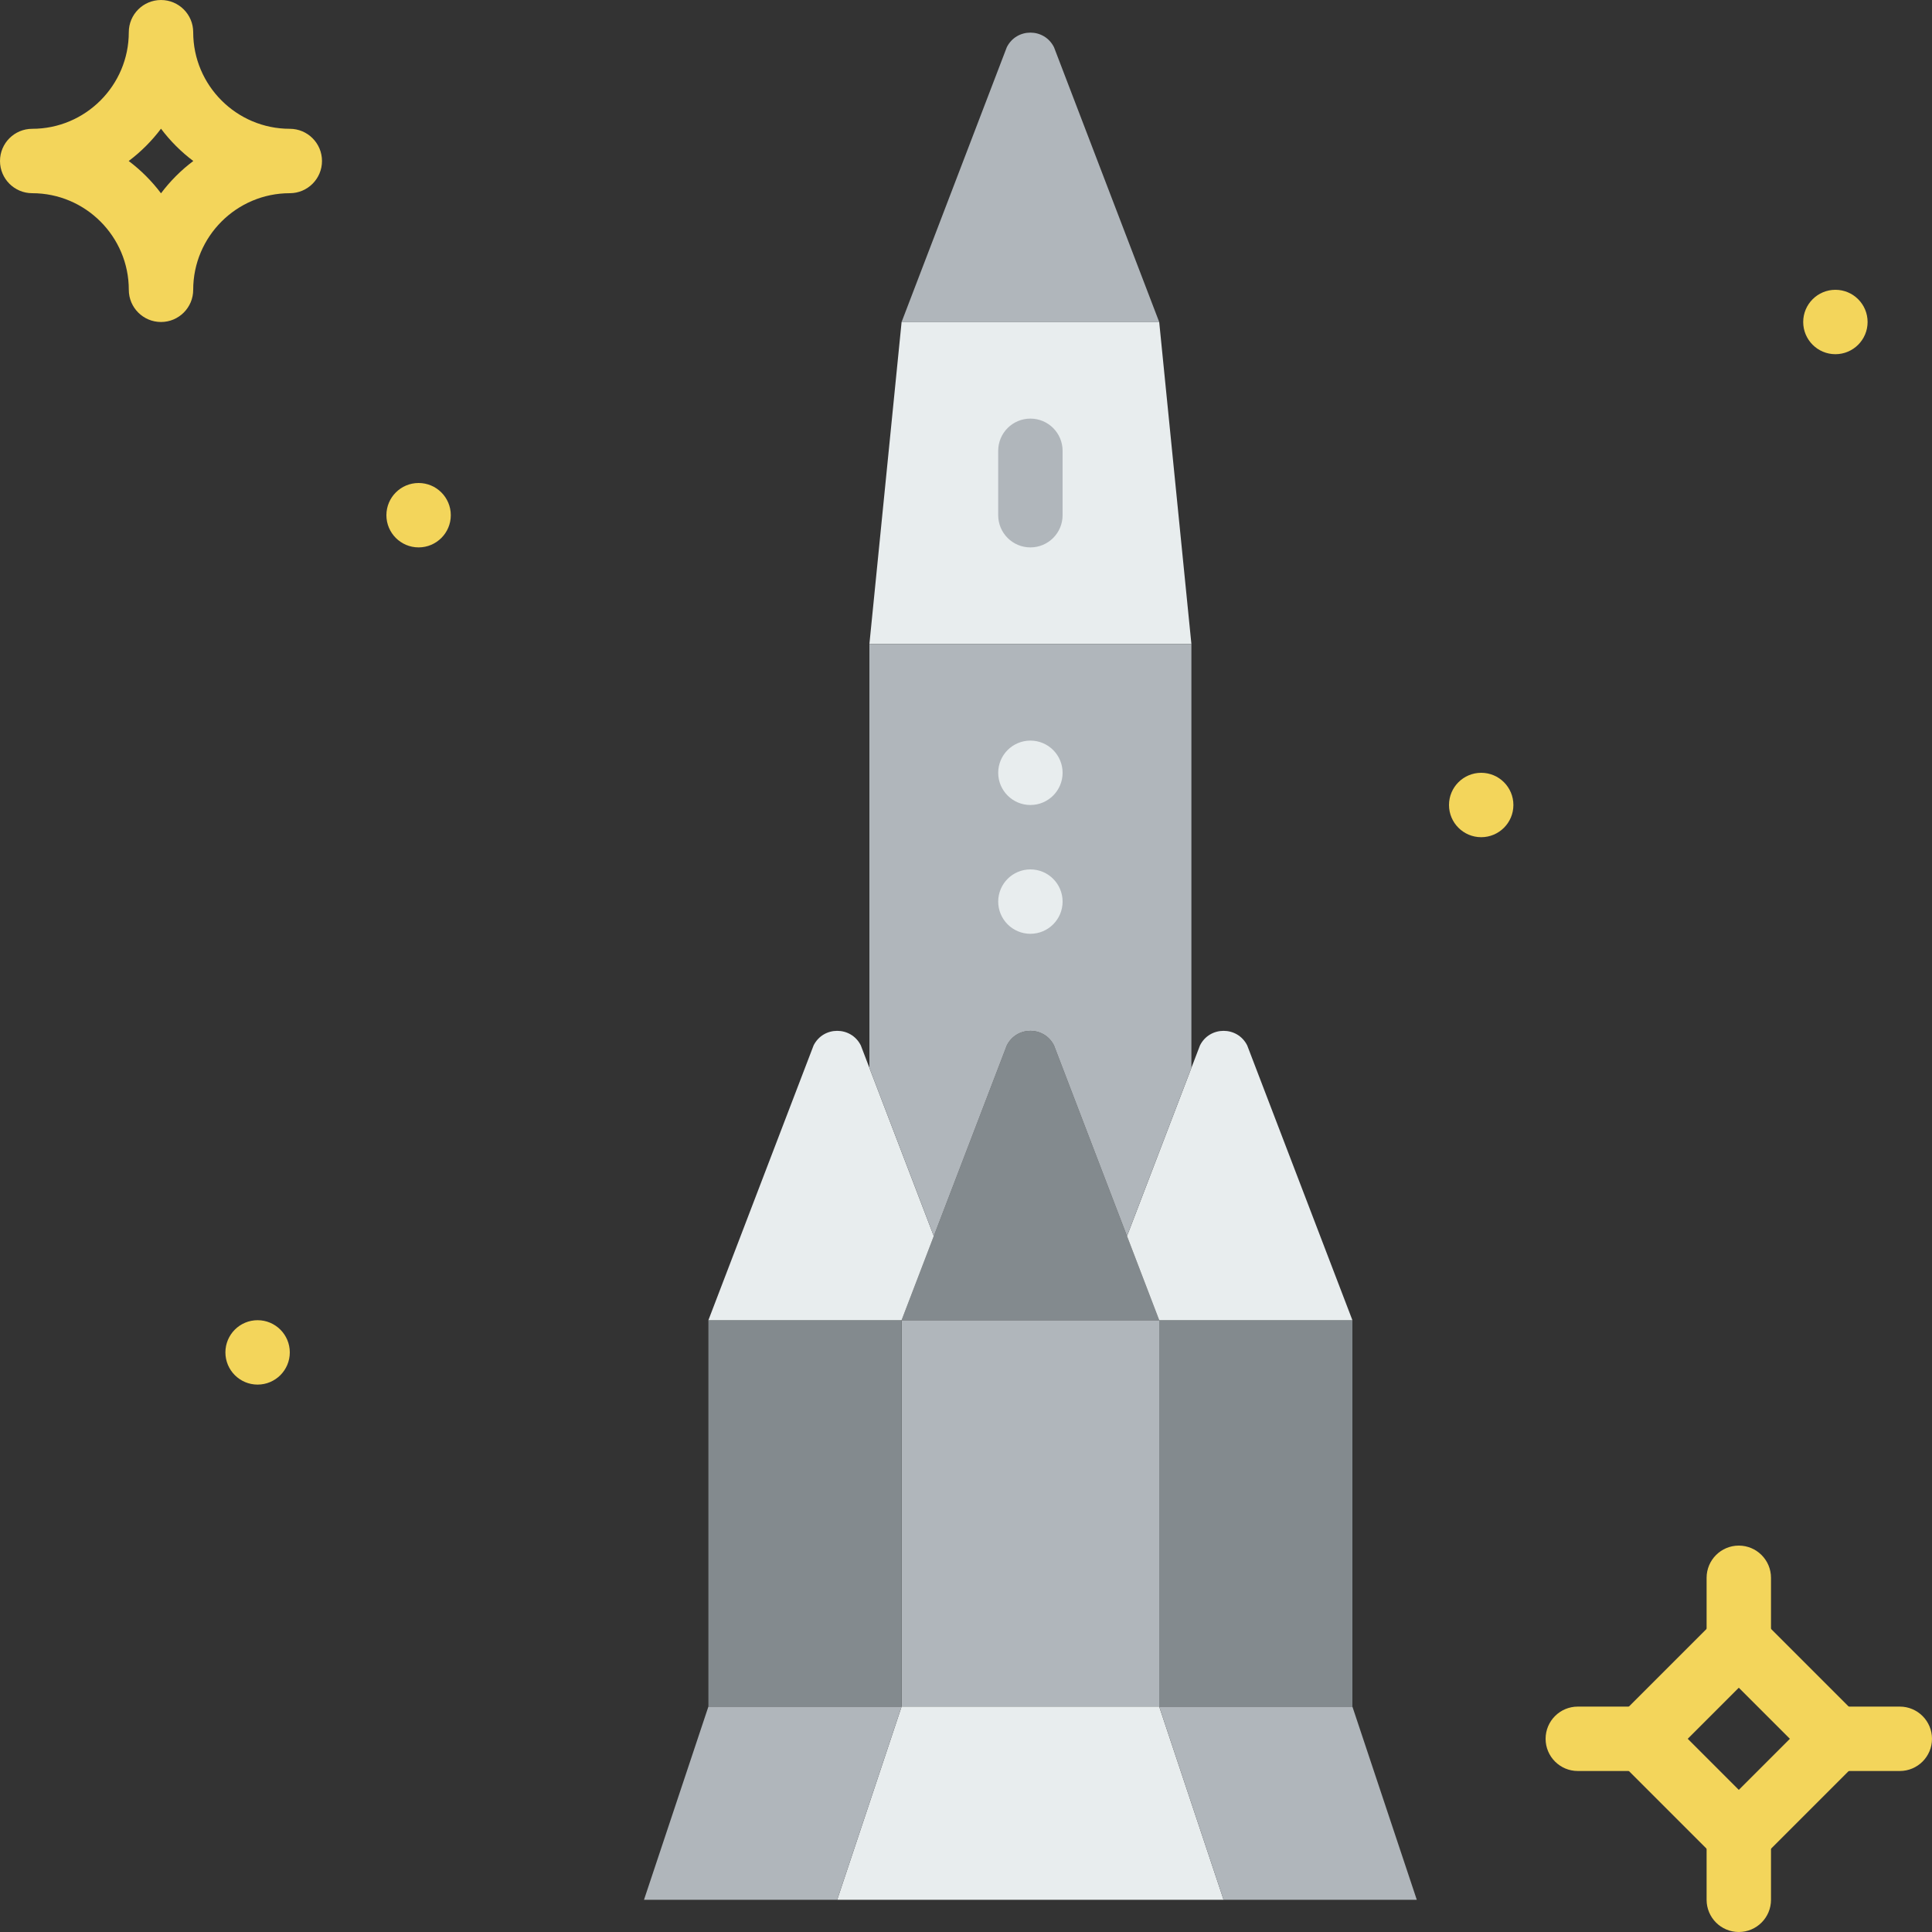 <?xml version="1.0" encoding="iso-8859-1"?>
<!-- Generator: Adobe Illustrator 19.0.0, SVG Export Plug-In . SVG Version: 6.00 Build 0)  -->
<svg version="1.1" id="Layer_1" xmlns="http://www.w3.org/2000/svg" xmlns:xlink="http://www.w3.org/1999/xlink" x="0px" y="0px"
	 viewBox="0 0 512 512" style="enable-background:new 0 0 512 512;" xml:space="preserve">
<rect x="0" y="0" width="512" height="512" fill="#333333" stroke="none"/>
<g>
	<polygon style="fill:#B0B6BB;" points="238.933,452.267 307.2,452.267 307.2,349.867 238.933,349.867 	"/>
	<polygon style="fill:#E8EDEE;" points="324.266,503.467 221.866,503.467 238.933,452.267 307.2,452.267 	"/>
	<path style="fill:#838A8E;" d="M307.2,349.867h-68.267l27.878-72.815c2.577-5.163,9.933-5.163,12.51,0L307.2,349.867z"/>
	<g>
		<path style="fill:#B0B6BB;" d="M307.2,85.333h-68.267l27.878-72.815c2.577-5.163,9.933-5.163,12.51,0L307.2,85.333z"/>
		<polygon style="fill:#B0B6BB;" points="358.4,452.267 307.2,452.267 324.266,503.467 375.466,503.467 		"/>
	</g>
	<polygon style="fill:#838A8E;" points="307.2,452.267 358.4,452.267 358.4,349.867 307.2,349.867 	"/>
	<path style="fill:#E8EDEE;" d="M330.524,277.049c-2.577-5.154-9.941-5.154-12.518,0l-19.337,50.526l8.533,22.289h51.2
		L330.524,277.049z"/>
	<polygon style="fill:#B0B6BB;" points="187.733,452.267 238.933,452.267 221.866,503.467 170.666,503.467 	"/>
	<polygon style="fill:#838A8E;" points="187.733,452.267 238.933,452.267 238.933,349.867 187.733,349.867 	"/>
	<g>
		<path style="fill:#E8EDEE;" d="M215.609,277.049c2.577-5.154,9.941-5.154,12.518,0l19.337,50.526l-8.533,22.289h-51.2
			L215.609,277.049z"/>
		<polygon style="fill:#E8EDEE;" points="315.733,170.667 230.4,170.667 238.933,85.333 307.2,85.333 		"/>
	</g>
	<g>
		<path style="fill:#B0B6BB;" d="M230.4,170.667v112.324l17.067,44.587l19.345-50.526c2.577-5.163,9.933-5.163,12.51,0
			l19.345,50.526l17.067-44.587V170.667H230.4z"/>
		<path style="fill:#B0B6BB;" d="M273.066,145.067c-4.71,0-8.533-3.823-8.533-8.533v-17.067c0-4.71,3.823-8.533,8.533-8.533
			s8.533,3.823,8.533,8.533v17.067C281.6,141.244,277.777,145.067,273.066,145.067"/>
	</g>
	<g>
		<path style="fill:#E8EDEE;" d="M281.6,204.8c0,4.71-3.823,8.533-8.533,8.533s-8.533-3.823-8.533-8.533
			c0-4.71,3.823-8.533,8.533-8.533S281.6,200.09,281.6,204.8"/>
		<path style="fill:#E8EDEE;" d="M281.6,238.933c0,4.71-3.823,8.533-8.533,8.533s-8.533-3.823-8.533-8.533s3.823-8.533,8.533-8.533
			S281.6,234.223,281.6,238.933"/>
	</g>
	<g>
		<path style="fill:#F3D55B;" d="M401.066,213.333c0,4.71-3.823,8.533-8.533,8.533S384,218.044,384,213.333s3.823-8.533,8.533-8.533
			S401.066,208.623,401.066,213.333"/>
		<path style="fill:#F3D55B;" d="M494.933,85.333c0,4.71-3.823,8.533-8.533,8.533s-8.533-3.823-8.533-8.533
			c0-4.71,3.823-8.533,8.533-8.533S494.933,80.623,494.933,85.333"/>
		<path style="fill:#F3D55B;" d="M76.8,358.4c0,4.71-3.823,8.533-8.533,8.533s-8.533-3.823-8.533-8.533s3.823-8.533,8.533-8.533
			S76.8,353.69,76.8,358.4"/>
		<path style="fill:#F3D55B;" d="M119.466,136.533c0,4.71-3.823,8.533-8.533,8.533c-4.71,0-8.533-3.823-8.533-8.533
			s3.823-8.533,8.533-8.533C115.643,128,119.466,131.823,119.466,136.533"/>
		<path style="fill:#F3D55B;" d="M34.108,42.667c3.234,2.432,6.127,5.325,8.559,8.559c2.432-3.234,5.316-6.127,8.559-8.559
			c-3.243-2.432-6.127-5.325-8.559-8.559C40.235,37.342,37.342,40.235,34.108,42.667 M42.667,85.333
			c-4.71,0-8.533-3.823-8.533-8.533c0-14.114-11.486-25.6-25.6-25.6C3.823,51.2,0,47.377,0,42.667s3.823-8.533,8.533-8.533
			c14.114,0,25.6-11.486,25.6-25.6c0-4.71,3.823-8.533,8.533-8.533S51.2,3.823,51.2,8.533c0,14.114,11.486,25.6,25.6,25.6
			c4.71,0,8.533,3.823,8.533,8.533S81.511,51.2,76.8,51.2c-14.114,0-25.6,11.486-25.6,25.6C51.2,81.51,47.377,85.333,42.667,85.333"
			/>
		<path style="fill:#F3D55B;" d="M447.267,460.8l13.534,13.534l13.534-13.534L460.8,447.266L447.267,460.8z M460.8,498.466
			L423.134,460.8l37.666-37.666l37.666,37.666L460.8,498.466z"/>
		<path style="fill:#F3D55B;" d="M460.8,443.733c-4.71,0-8.533-3.823-8.533-8.533v-17.067c0-4.71,3.823-8.533,8.533-8.533
			s8.533,3.823,8.533,8.533V435.2C469.333,439.91,465.51,443.733,460.8,443.733"/>
		<path style="fill:#F3D55B;" d="M503.466,469.333H486.4c-4.71,0-8.533-3.823-8.533-8.533s3.823-8.533,8.533-8.533h17.067
			c4.71,0,8.533,3.823,8.533,8.533S508.177,469.333,503.466,469.333"/>
		<path style="fill:#F3D55B;" d="M460.8,512c-4.71,0-8.533-3.823-8.533-8.533V486.4c0-4.71,3.823-8.533,8.533-8.533
			s8.533,3.823,8.533,8.533v17.067C469.333,508.177,465.51,512,460.8,512"/>
		<path style="fill:#F3D55B;" d="M435.2,469.333h-17.067c-4.71,0-8.533-3.823-8.533-8.533s3.823-8.533,8.533-8.533H435.2
			c4.71,0,8.533,3.823,8.533,8.533S439.91,469.333,435.2,469.333"/>
	</g>
</g>
<g>
</g>
<g>
</g>
<g>
</g>
<g>
</g>
<g>
</g>
<g>
</g>
<g>
</g>
<g>
</g>
<g>
</g>
<g>
</g>
<g>
</g>
<g>
</g>
<g>
</g>
<g>
</g>
<g>
</g>
</svg>
